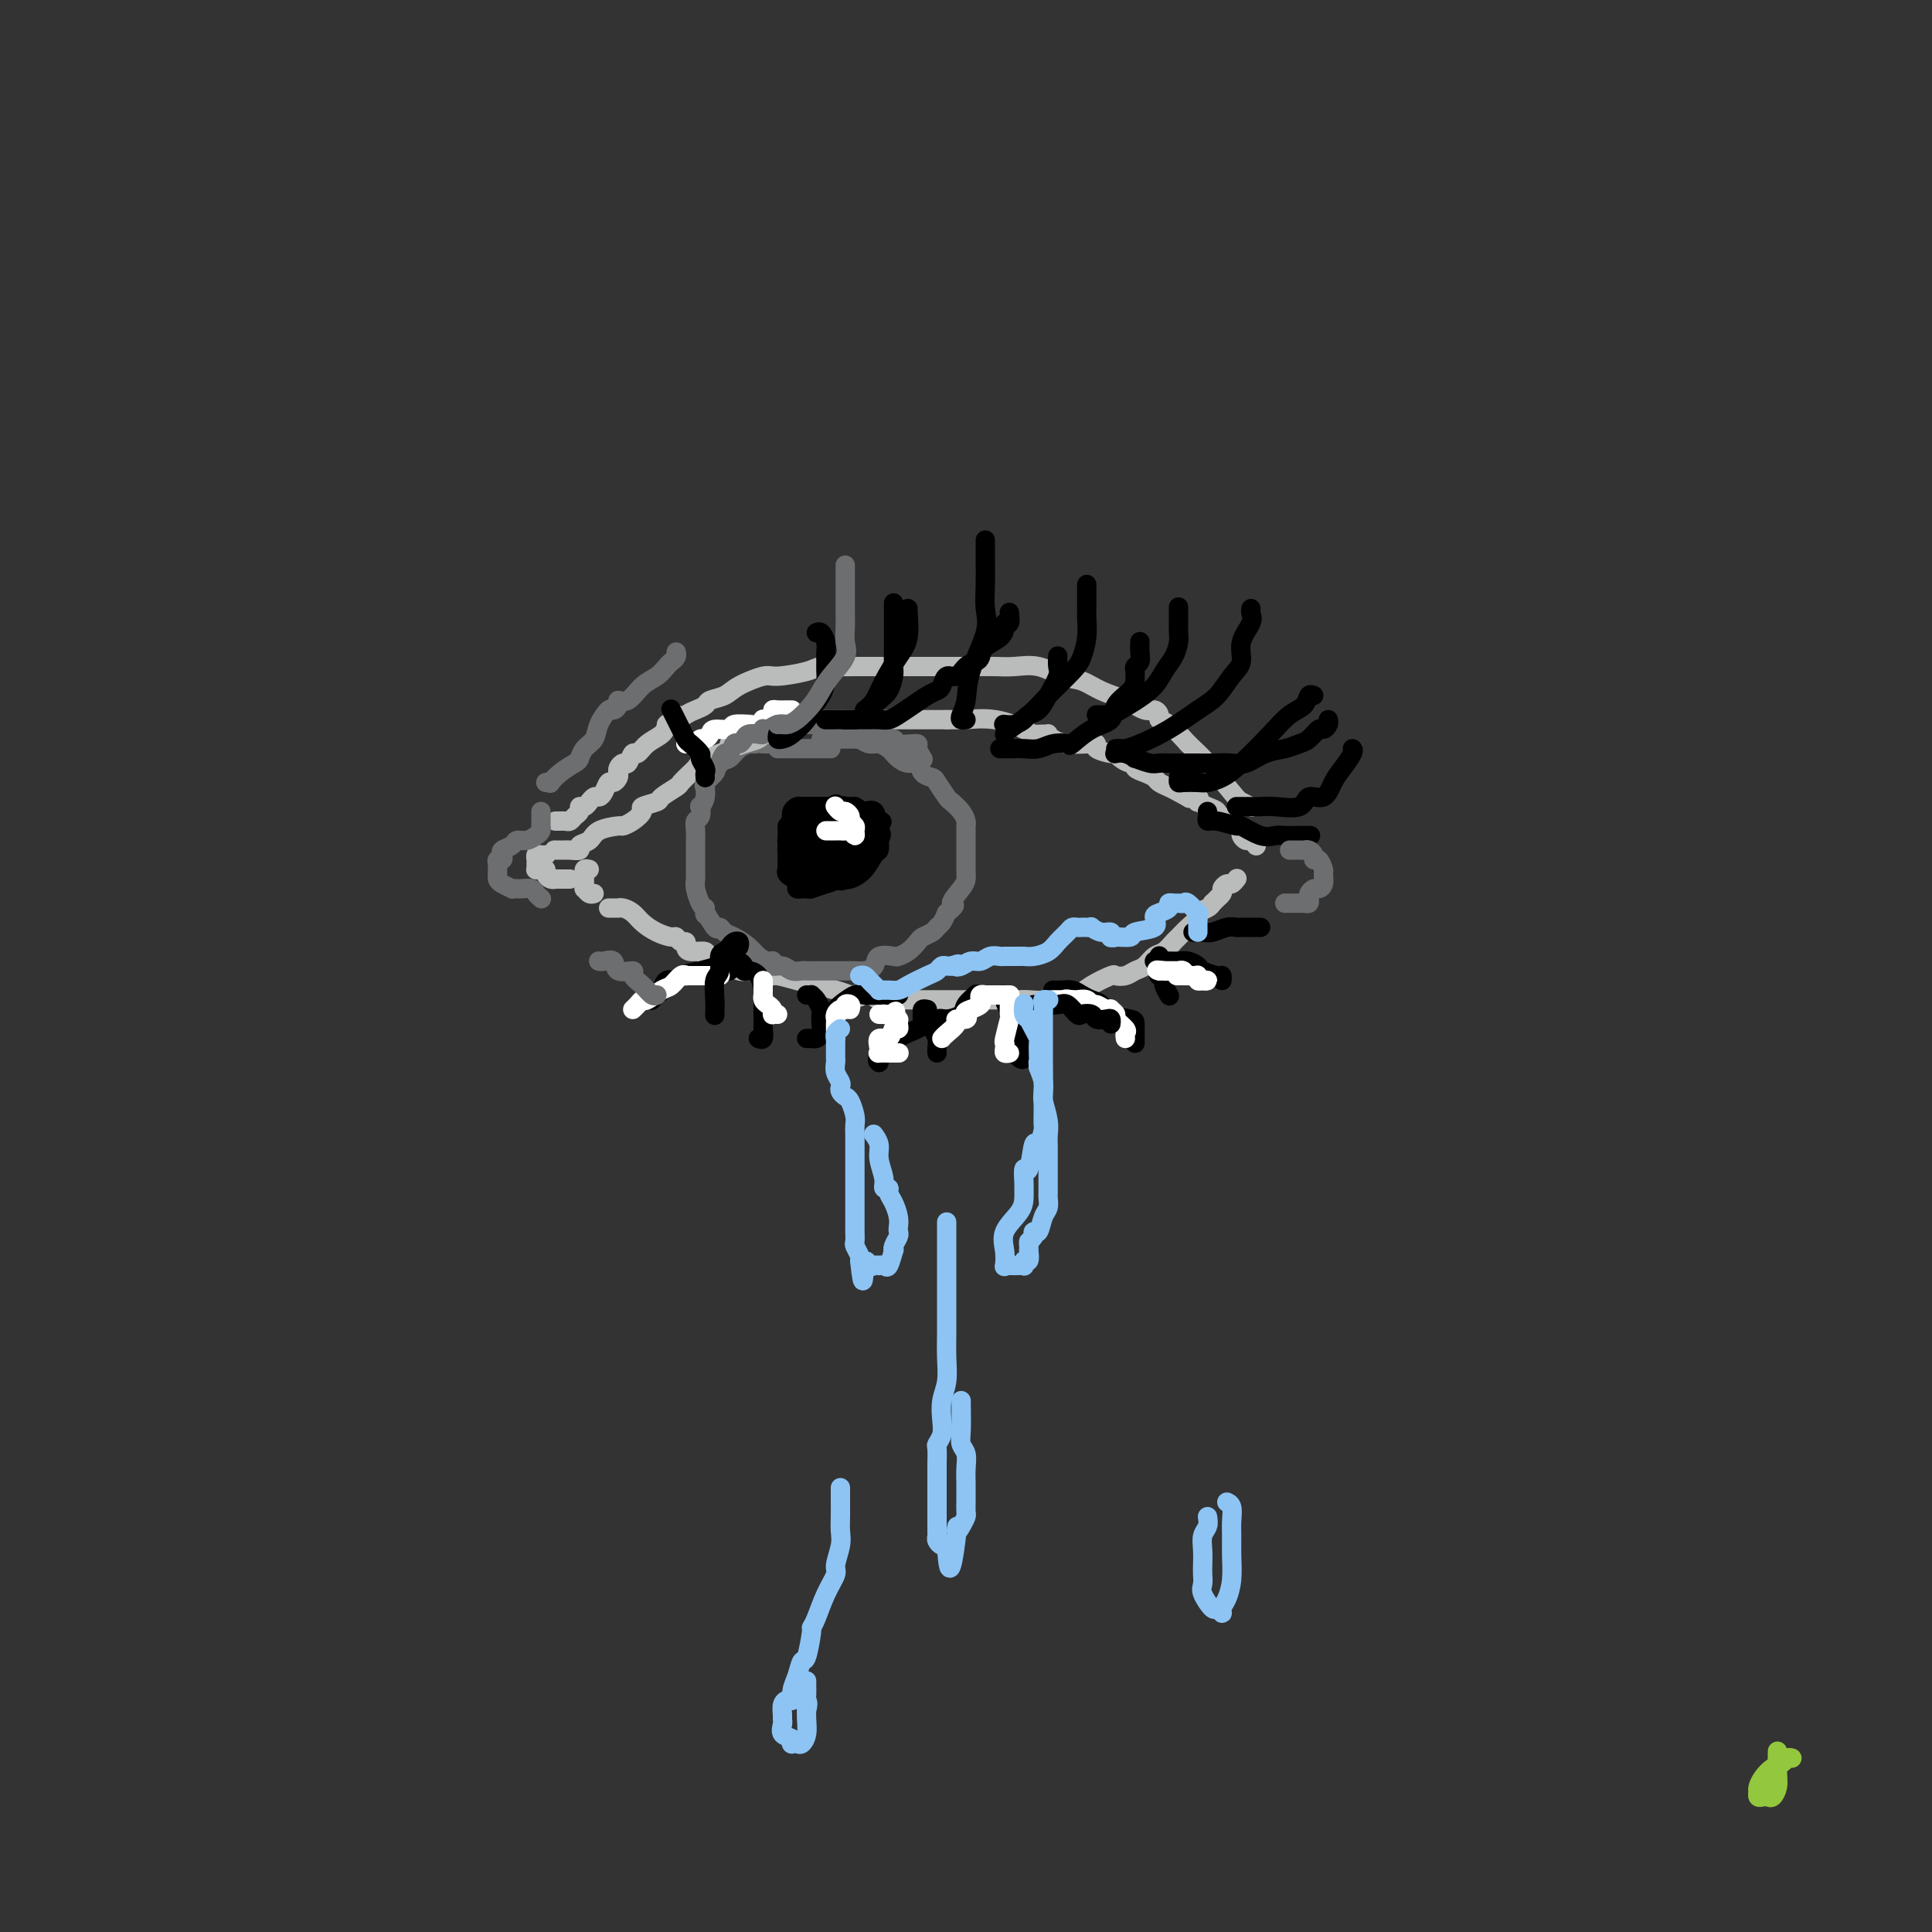 <svg viewBox='0 0 400 400' version='1.1' xmlns='http://www.w3.org/2000/svg' xmlns:xlink='http://www.w3.org/1999/xlink'><rect x="0" y="0" width="400" height="400" fill="#333333" stroke="none"/><g fill='none' stroke='#BABBBB' stroke-width='4' stroke-linecap='round' stroke-linejoin='round'><path d='M115,170c0.334,0.007 0.668,0.013 1,0c0.332,-0.013 0.663,-0.046 1,0c0.337,0.046 0.682,0.171 1,0c0.318,-0.171 0.611,-0.638 1,-1c0.389,-0.362 0.874,-0.618 1,-1c0.126,-0.382 -0.107,-0.891 0,-1c0.107,-0.109 0.553,0.181 1,0c0.447,-0.181 0.893,-0.835 1,-1c0.107,-0.165 -0.126,0.158 0,0c0.126,-0.158 0.611,-0.798 1,-1c0.389,-0.202 0.682,0.034 1,0c0.318,-0.034 0.660,-0.338 1,-1c0.340,-0.662 0.679,-1.683 1,-2c0.321,-0.317 0.625,0.068 1,0c0.375,-0.068 0.821,-0.591 1,-1c0.179,-0.409 0.089,-0.706 0,-1c-0.089,-0.294 -0.179,-0.585 0,-1c0.179,-0.415 0.627,-0.954 1,-1c0.373,-0.046 0.671,0.402 1,0c0.329,-0.402 0.690,-1.655 1,-2c0.310,-0.345 0.568,0.217 1,0c0.432,-0.217 1.040,-1.212 2,-2c0.960,-0.788 2.274,-1.368 3,-2c0.726,-0.632 0.863,-1.316 1,-2'/><path d='M138,150c3.914,-3.273 2.199,-1.454 2,-1c-0.199,0.454 1.119,-0.455 2,-1c0.881,-0.545 1.325,-0.726 2,-1c0.675,-0.274 1.582,-0.641 2,-1c0.418,-0.359 0.349,-0.708 1,-1c0.651,-0.292 2.023,-0.526 3,-1c0.977,-0.474 1.558,-1.189 3,-2c1.442,-0.811 3.745,-1.720 5,-2c1.255,-0.280 1.464,0.069 3,0c1.536,-0.069 4.401,-0.554 6,-1c1.599,-0.446 1.934,-0.851 3,-1c1.066,-0.149 2.864,-0.040 4,0c1.136,0.040 1.612,0.011 3,0c1.388,-0.011 3.690,-0.003 5,0c1.310,0.003 1.627,0.001 3,0c1.373,-0.001 3.801,0.000 6,0c2.199,-0.000 4.169,-0.002 6,0c1.831,0.002 3.522,0.007 5,0c1.478,-0.007 2.744,-0.028 4,0c1.256,0.028 2.501,0.105 4,0c1.499,-0.105 3.250,-0.390 5,0c1.750,0.390 3.498,1.457 5,2c1.502,0.543 2.759,0.561 4,1c1.241,0.439 2.466,1.297 4,2c1.534,0.703 3.376,1.250 5,2c1.624,0.750 3.028,1.704 4,2c0.972,0.296 1.512,-0.067 2,0c0.488,0.067 0.925,0.564 1,1c0.075,0.436 -0.210,0.810 0,1c0.210,0.190 0.917,0.197 2,1c1.083,0.803 2.541,2.401 4,4'/><path d='M246,154c1.555,1.498 2.441,2.244 4,4c1.559,1.756 3.791,4.523 5,6c1.209,1.477 1.396,1.664 2,2c0.604,0.336 1.624,0.821 2,1c0.376,0.179 0.107,0.051 0,0c-0.107,-0.051 -0.054,-0.026 0,0'/><path d='M113,177c0.083,-0.007 0.166,-0.013 0,0c-0.166,0.013 -0.580,0.046 -1,0c-0.420,-0.046 -0.845,-0.170 -1,0c-0.155,0.170 -0.039,0.634 0,1c0.039,0.366 0.000,0.633 0,1c-0.000,0.367 0.038,0.833 0,1c-0.038,0.167 -0.151,0.034 0,0c0.151,-0.034 0.566,0.029 1,0c0.434,-0.029 0.886,-0.151 1,0c0.114,0.151 -0.110,0.576 0,1c0.110,0.424 0.554,0.846 1,1c0.446,0.154 0.894,0.041 1,0c0.106,-0.041 -0.129,-0.011 0,0c0.129,0.011 0.622,0.003 1,0c0.378,-0.003 0.640,-0.001 1,0c0.360,0.001 0.817,0.000 1,0c0.183,-0.000 0.091,-0.000 0,0'/><path d='M122,180c-0.423,-0.092 -0.845,-0.183 -1,0c-0.155,0.183 -0.041,0.642 0,1c0.041,0.358 0.010,0.617 0,1c-0.010,0.383 0.000,0.891 0,1c-0.000,0.109 -0.010,-0.181 0,0c0.010,0.181 0.041,0.833 0,1c-0.041,0.167 -0.155,-0.151 0,0c0.155,0.151 0.580,0.771 1,1c0.420,0.229 0.834,0.065 1,0c0.166,-0.065 0.083,-0.033 0,0'/><path d='M126,188c0.305,0.001 0.610,0.003 1,0c0.390,-0.003 0.866,-0.009 1,0c0.134,0.009 -0.075,0.033 0,0c0.075,-0.033 0.433,-0.124 1,0c0.567,0.124 1.342,0.463 2,1c0.658,0.537 1.198,1.272 2,2c0.802,0.728 1.865,1.448 3,2c1.135,0.552 2.342,0.935 3,1c0.658,0.065 0.765,-0.189 1,0c0.235,0.189 0.596,0.820 1,1c0.404,0.180 0.850,-0.091 1,0c0.150,0.091 0.004,0.545 0,1c-0.004,0.455 0.134,0.909 1,1c0.866,0.091 2.458,-0.183 3,0c0.542,0.183 0.032,0.823 0,1c-0.032,0.177 0.412,-0.110 1,0c0.588,0.110 1.320,0.617 2,1c0.680,0.383 1.306,0.643 2,1c0.694,0.357 1.454,0.813 2,1c0.546,0.187 0.876,0.106 1,0c0.124,-0.106 0.041,-0.236 1,0c0.959,0.236 2.959,0.837 4,1c1.041,0.163 1.121,-0.111 2,0c0.879,0.111 2.555,0.607 4,1c1.445,0.393 2.658,0.683 4,1c1.342,0.317 2.812,0.662 4,1c1.188,0.338 2.094,0.669 3,1'/><path d='M176,206c3.624,0.790 1.185,0.264 1,0c-0.185,-0.264 1.885,-0.267 3,0c1.115,0.267 1.276,0.804 2,1c0.724,0.196 2.010,0.053 3,0c0.990,-0.053 1.683,-0.014 3,0c1.317,0.014 3.259,0.004 5,0c1.741,-0.004 3.282,-0.001 5,0c1.718,0.001 3.612,0.000 5,0c1.388,-0.000 2.271,-0.000 3,0c0.729,0.000 1.303,0.001 2,0c0.697,-0.001 1.517,-0.004 2,0c0.483,0.004 0.629,0.017 1,0c0.371,-0.017 0.969,-0.063 2,0c1.031,0.063 2.497,0.234 4,0c1.503,-0.234 3.042,-0.872 4,-1c0.958,-0.128 1.334,0.254 2,0c0.666,-0.254 1.620,-1.143 3,-2c1.380,-0.857 3.185,-1.682 4,-2c0.815,-0.318 0.641,-0.131 1,0c0.359,0.131 1.251,0.205 2,0c0.749,-0.205 1.356,-0.689 2,-1c0.644,-0.311 1.324,-0.450 2,-1c0.676,-0.550 1.349,-1.512 2,-2c0.651,-0.488 1.279,-0.502 2,-1c0.721,-0.498 1.536,-1.481 2,-2c0.464,-0.519 0.576,-0.573 1,-1c0.424,-0.427 1.161,-1.228 2,-2c0.839,-0.772 1.782,-1.516 2,-2c0.218,-0.484 -0.287,-0.707 0,-1c0.287,-0.293 1.368,-0.655 2,-1c0.632,-0.345 0.816,-0.672 1,-1'/><path d='M251,187c2.328,-2.189 1.148,-1.160 1,-1c-0.148,0.160 0.734,-0.549 1,-1c0.266,-0.451 -0.086,-0.643 0,-1c0.086,-0.357 0.611,-0.879 1,-1c0.389,-0.121 0.643,0.160 1,0c0.357,-0.160 0.816,-0.760 1,-1c0.184,-0.240 0.092,-0.120 0,0'/></g>
<g fill='none' stroke='#6D6E70' stroke-width='4' stroke-linecap='round' stroke-linejoin='round'><path d='M164,154c-0.336,-0.000 -0.672,-0.000 -1,0c-0.328,0.000 -0.648,0.000 -1,0c-0.352,-0.000 -0.737,-0.000 -1,0c-0.263,0.000 -0.404,0.000 -1,0c-0.596,-0.000 -1.647,-0.001 -2,0c-0.353,0.001 -0.010,0.002 0,0c0.010,-0.002 -0.315,-0.007 -1,0c-0.685,0.007 -1.730,0.027 -2,0c-0.270,-0.027 0.237,-0.101 0,0c-0.237,0.101 -1.216,0.379 -2,1c-0.784,0.621 -1.372,1.587 -2,2c-0.628,0.413 -1.296,0.273 -2,1c-0.704,0.727 -1.443,2.323 -2,3c-0.557,0.677 -0.933,0.437 -1,1c-0.067,0.563 0.174,1.929 0,3c-0.174,1.071 -0.765,1.848 -1,2c-0.235,0.152 -0.116,-0.320 0,0c0.116,0.320 0.227,1.433 0,2c-0.227,0.567 -0.793,0.589 -1,1c-0.207,0.411 -0.055,1.213 0,2c0.055,0.787 0.015,1.560 0,2c-0.015,0.440 -0.004,0.547 0,1c0.004,0.453 0.001,1.252 0,2c-0.001,0.748 -0.001,1.445 0,2c0.001,0.555 0.003,0.968 0,1c-0.003,0.032 -0.012,-0.317 0,0c0.012,0.317 0.044,1.302 0,2c-0.044,0.698 -0.166,1.111 0,2c0.166,0.889 0.619,2.254 1,3c0.381,0.746 0.691,0.873 1,1'/><path d='M146,188c0.201,2.516 -0.295,0.806 0,1c0.295,0.194 1.381,2.292 2,3c0.619,0.708 0.770,0.024 1,0c0.230,-0.024 0.537,0.610 1,1c0.463,0.390 1.081,0.534 2,1c0.919,0.466 2.140,1.253 3,2c0.860,0.747 1.361,1.453 2,2c0.639,0.547 1.417,0.935 2,1c0.583,0.065 0.972,-0.193 1,0c0.028,0.193 -0.304,0.836 0,1c0.304,0.164 1.246,-0.152 2,0c0.754,0.152 1.322,0.773 2,1c0.678,0.227 1.466,0.061 2,0c0.534,-0.061 0.814,-0.016 1,0c0.186,0.016 0.276,0.004 1,0c0.724,-0.004 2.080,-0.001 3,0c0.920,0.001 1.402,-0.002 2,0c0.598,0.002 1.310,0.007 2,0c0.690,-0.007 1.358,-0.026 2,0c0.642,0.026 1.256,0.099 2,0c0.744,-0.099 1.616,-0.368 2,-1c0.384,-0.632 0.278,-1.626 1,-2c0.722,-0.374 2.272,-0.128 3,0c0.728,0.128 0.632,0.136 1,0c0.368,-0.136 1.198,-0.418 2,-1c0.802,-0.582 1.577,-1.465 2,-2c0.423,-0.535 0.495,-0.724 1,-1c0.505,-0.276 1.445,-0.641 2,-1c0.555,-0.359 0.726,-0.712 1,-1c0.274,-0.288 0.650,-0.511 1,-1c0.350,-0.489 0.675,-1.245 1,-2'/><path d='M196,189c2.751,-2.153 1.130,-1.535 1,-2c-0.130,-0.465 1.233,-2.011 2,-3c0.767,-0.989 0.937,-1.419 1,-2c0.063,-0.581 0.017,-1.311 0,-2c-0.017,-0.689 -0.005,-1.337 0,-2c0.005,-0.663 0.002,-1.343 0,-2c-0.002,-0.657 -0.002,-1.292 0,-2c0.002,-0.708 0.008,-1.489 0,-2c-0.008,-0.511 -0.028,-0.751 0,-1c0.028,-0.249 0.106,-0.508 0,-1c-0.106,-0.492 -0.394,-1.217 -1,-2c-0.606,-0.783 -1.528,-1.623 -2,-2c-0.472,-0.377 -0.493,-0.291 -1,-1c-0.507,-0.709 -1.501,-2.214 -2,-3c-0.499,-0.786 -0.505,-0.855 -1,-1c-0.495,-0.145 -1.481,-0.368 -2,-1c-0.519,-0.632 -0.572,-1.675 -1,-2c-0.428,-0.325 -1.231,0.067 -2,0c-0.769,-0.067 -1.504,-0.591 -2,-1c-0.496,-0.409 -0.751,-0.701 -1,-1c-0.249,-0.299 -0.490,-0.606 -1,-1c-0.510,-0.394 -1.289,-0.876 -2,-1c-0.711,-0.124 -1.355,0.112 -2,0c-0.645,-0.112 -1.290,-0.570 -2,-1c-0.710,-0.430 -1.485,-0.832 -2,-1c-0.515,-0.168 -0.772,-0.101 -1,0c-0.228,0.101 -0.429,0.237 -1,0c-0.571,-0.237 -1.514,-0.847 -2,-1c-0.486,-0.153 -0.515,0.151 -1,0c-0.485,-0.151 -1.424,-0.757 -2,-1c-0.576,-0.243 -0.788,-0.121 -1,0'/><path d='M168,150c-2.657,-0.618 -2.299,-0.162 -3,0c-0.701,0.162 -2.461,0.030 -4,0c-1.539,-0.030 -2.856,0.044 -4,0c-1.144,-0.044 -2.116,-0.204 -3,0c-0.884,0.204 -1.681,0.773 -2,1c-0.319,0.227 -0.159,0.114 0,0'/></g>
<g fill='none' stroke='#BABBBB' stroke-width='4' stroke-linecap='round' stroke-linejoin='round'><path d='M115,176c-0.213,-0.002 -0.427,-0.004 0,0c0.427,0.004 1.494,0.013 2,0c0.506,-0.013 0.451,-0.048 1,0c0.549,0.048 1.703,0.181 2,0c0.297,-0.181 -0.261,-0.675 0,-1c0.261,-0.325 1.343,-0.481 2,-1c0.657,-0.519 0.888,-1.400 2,-2c1.112,-0.600 3.104,-0.920 4,-1c0.896,-0.080 0.696,0.080 1,0c0.304,-0.080 1.112,-0.402 2,-1c0.888,-0.598 1.856,-1.474 2,-2c0.144,-0.526 -0.538,-0.703 0,-1c0.538,-0.297 2.294,-0.713 3,-1c0.706,-0.287 0.360,-0.444 1,-1c0.640,-0.556 2.265,-1.512 3,-2c0.735,-0.488 0.578,-0.508 1,-1c0.422,-0.492 1.422,-1.455 2,-2c0.578,-0.545 0.735,-0.671 1,-1c0.265,-0.329 0.639,-0.862 1,-1c0.361,-0.138 0.709,0.117 1,0c0.291,-0.117 0.526,-0.606 1,-1c0.474,-0.394 1.189,-0.693 2,-1c0.811,-0.307 1.718,-0.621 2,-1c0.282,-0.379 -0.062,-0.823 0,-1c0.062,-0.177 0.531,-0.089 1,0'/><path d='M152,154c3.460,-2.487 1.609,-0.704 1,0c-0.609,0.704 0.023,0.331 1,0c0.977,-0.331 2.300,-0.618 3,-1c0.700,-0.382 0.779,-0.859 1,-1c0.221,-0.141 0.585,0.053 1,0c0.415,-0.053 0.881,-0.354 2,-1c1.119,-0.646 2.890,-1.637 4,-2c1.110,-0.363 1.560,-0.097 2,0c0.440,0.097 0.870,0.026 1,0c0.130,-0.026 -0.039,-0.007 0,0c0.039,0.007 0.288,0.002 1,0c0.712,-0.002 1.887,-0.001 3,0c1.113,0.001 2.164,0.000 3,0c0.836,-0.000 1.456,-0.000 2,0c0.544,0.000 1.011,0.000 2,0c0.989,-0.000 2.500,-0.000 3,0c0.500,0.000 -0.012,0.000 0,0c0.012,-0.000 0.549,-0.000 1,0c0.451,0.000 0.817,0.000 1,0c0.183,-0.000 0.182,-0.000 1,0c0.818,0.000 2.457,0.000 4,0c1.543,-0.000 2.992,-0.000 4,0c1.008,0.000 1.574,0.000 2,0c0.426,-0.000 0.713,-0.000 1,0'/><path d='M196,149c4.979,-0.001 1.925,-0.002 1,0c-0.925,0.002 0.277,0.007 1,0c0.723,-0.007 0.966,-0.026 1,0c0.034,0.026 -0.142,0.098 1,0c1.142,-0.098 3.602,-0.366 6,0c2.398,0.366 4.733,1.365 6,2c1.267,0.635 1.466,0.905 2,1c0.534,0.095 1.405,0.015 2,0c0.595,-0.015 0.916,0.034 1,0c0.084,-0.034 -0.070,-0.153 0,0c0.070,0.153 0.363,0.576 1,1c0.637,0.424 1.618,0.848 3,1c1.382,0.152 3.165,0.031 4,0c0.835,-0.031 0.721,0.030 1,0c0.279,-0.030 0.953,-0.149 1,0c0.047,0.149 -0.531,0.566 0,1c0.531,0.434 2.171,0.886 3,1c0.829,0.114 0.848,-0.110 1,0c0.152,0.110 0.439,0.554 1,1c0.561,0.446 1.397,0.893 2,1c0.603,0.107 0.973,-0.126 1,0c0.027,0.126 -0.288,0.611 0,1c0.288,0.389 1.179,0.682 2,1c0.821,0.318 1.570,0.663 2,1c0.430,0.337 0.539,0.668 1,1c0.461,0.332 1.275,0.666 2,1c0.725,0.334 1.363,0.667 2,1'/><path d='M244,164c3.273,1.791 1.954,1.267 2,1c0.046,-0.267 1.456,-0.279 2,0c0.544,0.279 0.222,0.849 0,1c-0.222,0.151 -0.343,-0.118 0,0c0.343,0.118 1.149,0.624 2,1c0.851,0.376 1.747,0.622 2,1c0.253,0.378 -0.136,0.889 0,1c0.136,0.111 0.797,-0.177 1,0c0.203,0.177 -0.051,0.821 0,1c0.051,0.179 0.409,-0.106 1,0c0.591,0.106 1.415,0.602 2,1c0.585,0.398 0.931,0.699 1,1c0.069,0.301 -0.139,0.603 0,1c0.139,0.397 0.625,0.890 1,1c0.375,0.110 0.639,-0.163 1,0c0.361,0.163 0.817,0.761 1,1c0.183,0.239 0.091,0.120 0,0'/></g>
<g fill='none' stroke='#FFFFFF' stroke-width='4' stroke-linecap='round' stroke-linejoin='round'><path d='M142,154c0.334,-0.032 0.667,-0.064 1,0c0.333,0.064 0.664,0.223 1,0c0.336,-0.223 0.675,-0.829 1,-1c0.325,-0.171 0.634,0.094 1,0c0.366,-0.094 0.789,-0.547 1,-1c0.211,-0.453 0.209,-0.906 1,-1c0.791,-0.094 2.376,0.172 3,0c0.624,-0.172 0.287,-0.782 1,-1c0.713,-0.218 2.478,-0.045 3,0c0.522,0.045 -0.197,-0.040 0,0c0.197,0.040 1.311,0.204 2,0c0.689,-0.204 0.955,-0.776 1,-1c0.045,-0.224 -0.129,-0.098 0,0c0.129,0.098 0.563,0.170 1,0c0.437,-0.170 0.877,-0.581 1,-1c0.123,-0.419 -0.072,-0.844 0,-1c0.072,-0.156 0.411,-0.042 1,0c0.589,0.042 1.428,0.011 2,0c0.572,-0.011 0.878,-0.003 1,0c0.122,0.003 0.061,0.002 0,0'/></g>
<g fill='none' stroke='#6D6E70' stroke-width='4' stroke-linecap='round' stroke-linejoin='round'><path d='M161,155c0.335,0.000 0.671,0.000 1,0c0.329,0.000 0.653,0.000 1,0c0.347,0.000 0.719,0.000 1,0c0.281,-0.000 0.470,0.000 1,0c0.530,0.000 1.399,0.000 2,0c0.601,0.000 0.934,0.000 1,0c0.066,0.000 -0.136,0.000 0,0c0.136,0.000 0.611,0.000 1,0c0.389,0.000 0.692,0.000 1,0c0.308,0.000 0.621,0.000 1,0c0.379,0.000 0.822,0.000 1,0c0.178,0.000 0.089,0.000 0,0'/><path d='M171,150c-0.342,-0.000 -0.684,-0.000 -1,0c-0.316,0.000 -0.606,0.000 -1,0c-0.394,-0.000 -0.893,-0.000 -1,0c-0.107,0.000 0.179,0.000 0,0c-0.179,-0.000 -0.822,-0.000 -1,0c-0.178,0.000 0.108,0.000 0,0c-0.108,-0.000 -0.609,-0.001 -1,0c-0.391,0.001 -0.672,0.004 -1,0c-0.328,-0.004 -0.705,-0.015 -1,0c-0.295,0.015 -0.510,0.056 -1,0c-0.490,-0.056 -1.255,-0.207 -2,0c-0.745,0.207 -1.470,0.774 -2,1c-0.530,0.226 -0.867,0.112 -1,0c-0.133,-0.112 -0.063,-0.224 0,0c0.063,0.224 0.119,0.782 0,1c-0.119,0.218 -0.413,0.095 -1,0c-0.587,-0.095 -1.467,-0.161 -2,0c-0.533,0.161 -0.720,0.549 -1,1c-0.280,0.451 -0.653,0.965 -1,1c-0.347,0.035 -0.668,-0.411 -1,0c-0.332,0.411 -0.677,1.677 -1,2c-0.323,0.323 -0.625,-0.298 -1,0c-0.375,0.298 -0.821,1.514 -1,2c-0.179,0.486 -0.089,0.243 0,0'/><path d='M149,158c-1.187,1.122 -1.155,0.928 -1,1c0.155,0.072 0.433,0.411 0,1c-0.433,0.589 -1.578,1.428 -2,2c-0.422,0.572 -0.121,0.878 0,1c0.121,0.122 0.060,0.061 0,0'/><path d='M170,153c0.341,0.000 0.682,0.000 1,0c0.318,-0.000 0.614,-0.000 1,0c0.386,0.000 0.861,0.000 1,0c0.139,-0.000 -0.058,-0.000 0,0c0.058,0.000 0.370,0.000 1,0c0.630,-0.000 1.577,-0.001 2,0c0.423,0.001 0.320,0.004 1,0c0.680,-0.004 2.141,-0.015 3,0c0.859,0.015 1.115,0.057 2,0c0.885,-0.057 2.399,-0.212 3,0c0.601,0.212 0.290,0.791 1,1c0.710,0.209 2.443,0.049 3,0c0.557,-0.049 -0.061,0.012 0,0c0.061,-0.012 0.800,-0.096 1,0c0.200,0.096 -0.138,0.372 0,1c0.138,0.628 0.754,1.608 1,2c0.246,0.392 0.123,0.196 0,0'/></g>
<g fill='none' stroke='#000000' stroke-width='4' stroke-linecap='round' stroke-linejoin='round'><path d='M175,149c0.455,0.000 0.909,0.000 1,0c0.091,-0.000 -0.183,-0.000 0,0c0.183,0.000 0.822,0.000 1,0c0.178,-0.000 -0.104,-0.000 0,0c0.104,0.000 0.594,0.001 1,0c0.406,-0.001 0.727,-0.002 1,0c0.273,0.002 0.499,0.009 1,0c0.501,-0.009 1.279,-0.033 2,0c0.721,0.033 1.387,0.125 2,0c0.613,-0.125 1.173,-0.466 2,-1c0.827,-0.534 1.923,-1.261 3,-2c1.077,-0.739 2.137,-1.488 3,-2c0.863,-0.512 1.529,-0.785 2,-1c0.471,-0.215 0.746,-0.372 1,-1c0.254,-0.628 0.488,-1.725 1,-2c0.512,-0.275 1.301,0.274 2,0c0.699,-0.274 1.308,-1.372 2,-2c0.692,-0.628 1.468,-0.788 2,-1c0.532,-0.212 0.821,-0.478 1,-1c0.179,-0.522 0.248,-1.301 1,-2c0.752,-0.699 2.187,-1.319 3,-2c0.813,-0.681 1.002,-1.422 1,-2c-0.002,-0.578 -0.197,-0.992 0,-1c0.197,-0.008 0.785,0.390 1,0c0.215,-0.390 0.058,-1.566 0,-2c-0.058,-0.434 -0.017,-0.124 0,0c0.017,0.124 0.008,0.062 0,0'/><path d='M171,149c-0.085,0.000 -0.171,0.000 0,0c0.171,-0.000 0.597,-0.001 1,0c0.403,0.001 0.783,0.004 1,0c0.217,-0.004 0.271,-0.016 1,0c0.729,0.016 2.132,0.061 3,0c0.868,-0.061 1.199,-0.228 2,-1c0.801,-0.772 2.071,-2.148 3,-3c0.929,-0.852 1.517,-1.180 2,-2c0.483,-0.820 0.862,-2.131 1,-3c0.138,-0.869 0.037,-1.296 0,-2c-0.037,-0.704 -0.010,-1.685 0,-3c0.010,-1.315 0.003,-2.966 0,-4c-0.003,-1.034 -0.001,-1.452 0,-2c0.001,-0.548 0.000,-1.224 0,-2c-0.000,-0.776 -0.000,-1.650 0,-2c0.000,-0.350 0.000,-0.175 0,0'/><path d='M207,155c0.381,-0.002 0.762,-0.004 1,0c0.238,0.004 0.334,0.014 1,0c0.666,-0.014 1.902,-0.054 3,0c1.098,0.054 2.057,0.201 3,0c0.943,-0.201 1.872,-0.749 3,-1c1.128,-0.251 2.457,-0.206 3,0c0.543,0.206 0.299,0.571 1,0c0.701,-0.571 2.345,-2.079 4,-3c1.655,-0.921 3.319,-1.255 4,-2c0.681,-0.745 0.379,-1.901 1,-3c0.621,-1.099 2.165,-2.140 3,-3c0.835,-0.860 0.959,-1.539 1,-2c0.041,-0.461 -0.003,-0.703 0,-1c0.003,-0.297 0.053,-0.647 0,-1c-0.053,-0.353 -0.210,-0.708 0,-1c0.210,-0.292 0.788,-0.522 1,-1c0.212,-0.478 0.057,-1.206 0,-2c-0.057,-0.794 -0.016,-1.656 0,-2c0.016,-0.344 0.008,-0.172 0,0'/><path d='M208,150c-0.170,-0.023 -0.341,-0.046 0,0c0.341,0.046 1.193,0.162 2,0c0.807,-0.162 1.569,-0.603 2,-1c0.431,-0.397 0.532,-0.749 1,-1c0.468,-0.251 1.302,-0.400 2,-1c0.698,-0.600 1.259,-1.650 2,-3c0.741,-1.350 1.663,-3.001 2,-4c0.337,-0.999 0.091,-1.346 0,-2c-0.091,-0.654 -0.026,-1.615 0,-2c0.026,-0.385 0.013,-0.192 0,0'/><path d='M231,156c-0.160,0.033 -0.320,0.065 0,0c0.320,-0.065 1.121,-0.228 2,0c0.879,0.228 1.836,0.846 2,1c0.164,0.154 -0.463,-0.155 0,0c0.463,0.155 2.018,0.773 3,1c0.982,0.227 1.392,0.061 2,0c0.608,-0.061 1.416,-0.017 2,0c0.584,0.017 0.946,0.006 2,0c1.054,-0.006 2.802,-0.008 4,0c1.198,0.008 1.846,0.028 3,0c1.154,-0.028 2.813,-0.102 4,0c1.187,0.102 1.903,0.379 3,0c1.097,-0.379 2.574,-1.416 4,-2c1.426,-0.584 2.802,-0.716 4,-1c1.198,-0.284 2.220,-0.720 3,-1c0.780,-0.280 1.319,-0.404 2,-1c0.681,-0.596 1.503,-1.662 2,-2c0.497,-0.338 0.669,0.054 1,0c0.331,-0.054 0.820,-0.553 1,-1c0.180,-0.447 0.051,-0.842 0,-1c-0.051,-0.158 -0.026,-0.079 0,0'/><path d='M250,168c0.028,0.300 0.057,0.600 0,1c-0.057,0.400 -0.199,0.899 0,1c0.199,0.101 0.739,-0.197 2,0c1.261,0.197 3.244,0.890 4,1c0.756,0.110 0.284,-0.363 1,0c0.716,0.363 2.620,1.561 4,2c1.380,0.439 2.237,0.118 3,0c0.763,-0.118 1.431,-0.032 2,0c0.569,0.032 1.038,0.008 2,0c0.962,-0.008 2.418,-0.002 3,0c0.582,0.002 0.291,0.001 0,0'/><path d='M161,152c-0.076,0.414 -0.152,0.827 0,1c0.152,0.173 0.530,0.104 1,0c0.470,-0.104 1.030,-0.244 2,-1c0.970,-0.756 2.351,-2.128 3,-3c0.649,-0.872 0.566,-1.245 1,-2c0.434,-0.755 1.384,-1.893 2,-3c0.616,-1.107 0.898,-2.183 1,-3c0.102,-0.817 0.025,-1.375 0,-2c-0.025,-0.625 0.004,-1.316 0,-2c-0.004,-0.684 -0.040,-1.360 0,-2c0.040,-0.640 0.155,-1.244 0,-2c-0.155,-0.756 -0.580,-1.665 -1,-2c-0.420,-0.335 -0.834,-0.096 -1,0c-0.166,0.096 -0.083,0.048 0,0'/><path d='M146,161c-0.034,-0.366 -0.068,-0.732 0,-1c0.068,-0.268 0.240,-0.438 0,-1c-0.240,-0.562 -0.890,-1.516 -1,-2c-0.110,-0.484 0.322,-0.499 0,-1c-0.322,-0.501 -1.396,-1.486 -2,-2c-0.604,-0.514 -0.736,-0.555 -1,-1c-0.264,-0.445 -0.658,-1.295 -1,-2c-0.342,-0.705 -0.630,-1.267 -1,-2c-0.370,-0.733 -0.820,-1.638 -1,-2c-0.180,-0.362 -0.090,-0.181 0,0'/><path d='M153,199c0.439,0.306 0.878,0.613 1,1c0.122,0.387 -0.072,0.856 0,1c0.072,0.144 0.412,-0.035 1,0c0.588,0.035 1.426,0.285 2,1c0.574,0.715 0.886,1.893 1,3c0.114,1.107 0.030,2.141 0,3c-0.030,0.859 -0.007,1.544 0,2c0.007,0.456 -0.002,0.682 0,1c0.002,0.318 0.014,0.726 0,1c-0.014,0.274 -0.055,0.414 0,1c0.055,0.586 0.207,1.619 0,2c-0.207,0.381 -0.773,0.109 -1,0c-0.227,-0.109 -0.113,-0.054 0,0'/><path d='M167,206c0.445,0.015 0.890,0.031 1,0c0.110,-0.031 -0.114,-0.108 0,0c0.114,0.108 0.567,0.399 1,1c0.433,0.601 0.845,1.510 1,2c0.155,0.490 0.053,0.562 0,1c-0.053,0.438 -0.056,1.242 0,2c0.056,0.758 0.173,1.471 0,2c-0.173,0.529 -0.634,0.874 -1,1c-0.366,0.126 -0.637,0.034 -1,0c-0.363,-0.034 -0.818,-0.010 -1,0c-0.182,0.010 -0.091,0.005 0,0'/><path d='M151,201c-0.037,-0.429 -0.073,-0.859 0,-1c0.073,-0.141 0.256,0.005 0,0c-0.256,-0.005 -0.951,-0.161 -2,0c-1.049,0.161 -2.452,0.638 -4,1c-1.548,0.362 -3.241,0.607 -4,1c-0.759,0.393 -0.585,0.932 -1,1c-0.415,0.068 -1.418,-0.335 -2,0c-0.582,0.335 -0.744,1.409 -1,2c-0.256,0.591 -0.607,0.697 -1,1c-0.393,0.303 -0.826,0.801 -1,1c-0.174,0.199 -0.087,0.100 0,0'/><path d='M205,206c0.341,-0.004 0.682,-0.008 1,0c0.318,0.008 0.614,0.030 1,0c0.386,-0.030 0.864,-0.110 1,0c0.136,0.110 -0.069,0.409 0,1c0.069,0.591 0.410,1.472 1,2c0.590,0.528 1.427,0.703 2,1c0.573,0.297 0.882,0.717 1,1c0.118,0.283 0.045,0.429 0,1c-0.045,0.571 -0.064,1.565 0,3c0.064,1.435 0.209,3.309 0,4c-0.209,0.691 -0.774,0.197 -1,0c-0.226,-0.197 -0.113,-0.099 0,0'/><path d='M203,206c0.129,-0.013 0.258,-0.025 0,0c-0.258,0.025 -0.902,0.088 -1,0c-0.098,-0.088 0.351,-0.326 0,0c-0.351,0.326 -1.503,1.218 -2,2c-0.497,0.782 -0.341,1.455 -1,2c-0.659,0.545 -2.135,0.961 -3,1c-0.865,0.039 -1.119,-0.298 -2,0c-0.881,0.298 -2.390,1.232 -4,2c-1.610,0.768 -3.321,1.369 -4,2c-0.679,0.631 -0.326,1.293 -1,2c-0.674,0.707 -2.374,1.460 -3,2c-0.626,0.540 -0.179,0.869 0,1c0.179,0.131 0.089,0.066 0,0'/><path d='M218,205c0.667,0.023 1.334,0.047 2,0c0.666,-0.047 1.331,-0.164 2,0c0.669,0.164 1.342,0.607 2,1c0.658,0.393 1.301,0.734 2,1c0.699,0.266 1.455,0.456 2,1c0.545,0.544 0.878,1.441 2,2c1.122,0.559 3.033,0.780 4,1c0.967,0.220 0.991,0.437 1,1c0.009,0.563 0.002,1.470 0,2c-0.002,0.530 -0.001,0.681 0,1c0.001,0.319 0.000,0.805 0,1c-0.000,0.195 -0.000,0.097 0,0'/><path d='M192,209c-0.429,-0.090 -0.858,-0.180 -1,0c-0.142,0.180 0.004,0.628 0,1c-0.004,0.372 -0.159,0.666 0,1c0.159,0.334 0.631,0.706 1,1c0.369,0.294 0.635,0.510 1,1c0.365,0.490 0.830,1.255 1,2c0.170,0.745 0.046,1.470 0,2c-0.046,0.530 -0.013,0.866 0,1c0.013,0.134 0.007,0.067 0,0'/><path d='M186,206c0.044,-0.001 0.088,-0.002 0,0c-0.088,0.002 -0.307,0.007 -1,0c-0.693,-0.007 -1.860,-0.026 -3,0c-1.140,0.026 -2.253,0.098 -3,0c-0.747,-0.098 -1.128,-0.366 -2,0c-0.872,0.366 -2.234,1.366 -3,2c-0.766,0.634 -0.937,0.901 -1,1c-0.063,0.099 -0.018,0.028 0,0c0.018,-0.028 0.009,-0.014 0,0'/><path d='M239,199c0.470,-0.000 0.941,-0.001 1,0c0.059,0.001 -0.292,0.003 0,0c0.292,-0.003 1.228,-0.012 2,0c0.772,0.012 1.380,0.046 2,0c0.620,-0.046 1.252,-0.171 2,0c0.748,0.171 1.612,0.638 2,1c0.388,0.362 0.300,0.619 1,1c0.700,0.381 2.188,0.886 3,1c0.812,0.114 0.949,-0.162 1,0c0.051,0.162 0.014,0.760 0,1c-0.014,0.240 -0.007,0.120 0,0'/><path d='M240,198c0.000,-0.089 0.000,-0.177 0,0c-0.000,0.177 -0.001,0.621 0,1c0.001,0.379 0.004,0.693 0,1c-0.004,0.307 -0.016,0.606 0,1c0.016,0.394 0.061,0.884 0,1c-0.061,0.116 -0.226,-0.141 0,0c0.226,0.141 0.845,0.679 1,1c0.155,0.321 -0.154,0.426 0,1c0.154,0.574 0.772,1.616 1,2c0.228,0.384 0.065,0.110 0,0c-0.065,-0.110 -0.033,-0.055 0,0'/></g>
<g fill='none' stroke='#93C83E' stroke-width='4' stroke-linecap='round' stroke-linejoin='round'><path d='M371,364c-0.356,-0.095 -0.712,-0.191 -1,0c-0.288,0.191 -0.508,0.668 -1,1c-0.492,0.332 -1.256,0.519 -2,1c-0.744,0.481 -1.468,1.257 -2,2c-0.532,0.743 -0.872,1.453 -1,2c-0.128,0.547 -0.045,0.931 0,1c0.045,0.069 0.053,-0.176 0,0c-0.053,0.176 -0.168,0.774 0,1c0.168,0.226 0.619,0.081 1,0c0.381,-0.081 0.690,-0.100 1,0c0.310,0.100 0.619,0.317 1,0c0.381,-0.317 0.834,-1.167 1,-2c0.166,-0.833 0.045,-1.647 0,-3c-0.045,-1.353 -0.013,-3.244 0,-4c0.013,-0.756 0.006,-0.378 0,0'/></g>
<g fill='none' stroke='#FFFFFF' stroke-width='4' stroke-linecap='round' stroke-linejoin='round'><path d='M244,202c-0.308,0.002 -0.616,0.004 0,0c0.616,-0.004 2.155,-0.015 3,0c0.845,0.015 0.994,0.056 1,0c0.006,-0.056 -0.132,-0.210 0,0c0.132,0.210 0.535,0.784 1,1c0.465,0.216 0.994,0.073 1,0c0.006,-0.073 -0.509,-0.076 -1,0c-0.491,0.076 -0.958,0.231 -1,0c-0.042,-0.231 0.342,-0.846 0,-1c-0.342,-0.154 -1.411,0.155 -2,0c-0.589,-0.155 -0.697,-0.774 -1,-1c-0.303,-0.226 -0.802,-0.061 -1,0c-0.198,0.061 -0.094,0.016 0,0c0.094,-0.016 0.180,-0.004 0,0c-0.180,0.004 -0.626,0.001 -1,0c-0.374,-0.001 -0.678,-0.000 -1,0c-0.322,0.000 -0.664,0.000 -1,0c-0.336,-0.000 -0.668,-0.000 -1,0'/><path d='M240,201c-1.333,-0.311 0.333,-0.089 1,0c0.667,0.089 0.333,0.044 0,0'/><path d='M233,215c-0.063,-0.364 -0.126,-0.728 0,-1c0.126,-0.272 0.441,-0.451 0,-1c-0.441,-0.549 -1.637,-1.466 -2,-2c-0.363,-0.534 0.106,-0.683 0,-1c-0.106,-0.317 -0.788,-0.802 -1,-1c-0.212,-0.198 0.046,-0.109 0,0c-0.046,0.109 -0.397,0.240 -1,0c-0.603,-0.240 -1.457,-0.849 -2,-1c-0.543,-0.151 -0.775,0.156 -1,0c-0.225,-0.156 -0.441,-0.774 -1,-1c-0.559,-0.226 -1.459,-0.061 -2,0c-0.541,0.061 -0.724,0.016 -1,0c-0.276,-0.016 -0.645,-0.004 -1,0c-0.355,0.004 -0.695,0.001 -1,0c-0.305,-0.001 -0.576,-0.000 -1,0c-0.424,0.000 -1.000,0.000 -1,0c0.000,-0.000 0.577,-0.000 1,0c0.423,0.000 0.692,0.000 1,0c0.308,-0.000 0.654,-0.000 1,0'/><path d='M221,207c-1.022,-0.311 0.422,-0.089 1,0c0.578,0.089 0.289,0.044 0,0'/><path d='M209,218c-0.420,0.082 -0.841,0.165 -1,0c-0.159,-0.165 -0.057,-0.577 0,-1c0.057,-0.423 0.068,-0.856 0,-1c-0.068,-0.144 -0.215,-0.000 0,-1c0.215,-1.000 0.790,-3.144 1,-4c0.210,-0.856 0.053,-0.426 0,-1c-0.053,-0.574 -0.002,-2.154 0,-3c0.002,-0.846 -0.044,-0.959 0,-1c0.044,-0.041 0.180,-0.011 0,0c-0.180,0.011 -0.675,0.003 -1,0c-0.325,-0.003 -0.478,-0.001 -1,0c-0.522,0.001 -1.411,-0.001 -2,0c-0.589,0.001 -0.876,0.003 -1,0c-0.124,-0.003 -0.084,-0.012 0,0c0.084,0.012 0.213,0.045 0,0c-0.213,-0.045 -0.768,-0.167 -1,0c-0.232,0.167 -0.139,0.622 0,1c0.139,0.378 0.326,0.679 0,1c-0.326,0.321 -1.163,0.660 -2,1'/><path d='M201,209c-1.499,0.473 -1.245,0.655 -1,1c0.245,0.345 0.482,0.853 0,1c-0.482,0.147 -1.685,-0.065 -2,0c-0.315,0.065 0.256,0.409 0,1c-0.256,0.591 -1.338,1.428 -2,2c-0.662,0.572 -0.903,0.878 -1,1c-0.097,0.122 -0.048,0.061 0,0'/><path d='M186,218c0.117,-0.000 0.234,-0.000 0,0c-0.234,0.000 -0.819,0.000 -1,0c-0.181,-0.000 0.043,-0.002 0,0c-0.043,0.002 -0.353,0.006 -1,0c-0.647,-0.006 -1.631,-0.024 -2,0c-0.369,0.024 -0.124,0.090 0,0c0.124,-0.090 0.128,-0.335 0,-1c-0.128,-0.665 -0.388,-1.750 0,-2c0.388,-0.250 1.425,0.336 2,0c0.575,-0.336 0.690,-1.593 1,-2c0.310,-0.407 0.816,0.035 1,0c0.184,-0.035 0.047,-0.548 0,-1c-0.047,-0.452 -0.002,-0.843 0,-1c0.002,-0.157 -0.038,-0.081 0,0c0.038,0.081 0.154,0.166 0,0c-0.154,-0.166 -0.577,-0.583 -1,-1'/><path d='M185,210c0.590,-1.238 0.564,-0.332 0,0c-0.564,0.332 -1.667,0.089 -2,0c-0.333,-0.089 0.103,-0.024 0,0c-0.103,0.024 -0.744,0.007 -1,0c-0.256,-0.007 -0.128,-0.003 0,0'/><path d='M176,209c0.119,-0.391 0.238,-0.781 0,-1c-0.238,-0.219 -0.834,-0.266 -1,0c-0.166,0.266 0.099,0.844 0,1c-0.099,0.156 -0.562,-0.109 -1,0c-0.438,0.109 -0.849,0.593 -1,1c-0.151,0.407 -0.040,0.736 0,1c0.040,0.264 0.011,0.463 0,1c-0.011,0.537 -0.003,1.414 0,2c0.003,0.586 0.001,0.882 0,1c-0.001,0.118 -0.000,0.059 0,0'/><path d='M161,210c-0.417,-0.024 -0.833,-0.048 -1,0c-0.167,0.048 -0.083,0.166 0,0c0.083,-0.166 0.166,-0.618 0,-1c-0.166,-0.382 -0.580,-0.694 -1,-1c-0.420,-0.306 -0.844,-0.607 -1,-1c-0.156,-0.393 -0.042,-0.880 0,-1c0.042,-0.120 0.011,0.125 0,0c-0.011,-0.125 -0.003,-0.621 0,-1c0.003,-0.379 0.001,-0.640 0,-1c-0.001,-0.360 -0.000,-0.817 0,-1c0.000,-0.183 0.000,-0.091 0,0'/><path d='M149,202c0.091,-0.000 0.183,-0.000 0,0c-0.183,0.000 -0.640,0.000 -1,0c-0.360,-0.000 -0.621,-0.000 -1,0c-0.379,0.000 -0.875,0.000 -1,0c-0.125,-0.000 0.120,-0.000 0,0c-0.120,0.000 -0.606,0.001 -1,0c-0.394,-0.001 -0.696,-0.002 -1,0c-0.304,0.002 -0.610,0.008 -1,0c-0.390,-0.008 -0.866,-0.029 -1,0c-0.134,0.029 0.073,0.106 0,0c-0.073,-0.106 -0.425,-0.397 -1,0c-0.575,0.397 -1.372,1.482 -2,2c-0.628,0.518 -1.086,0.468 -2,1c-0.914,0.532 -2.284,1.645 -3,2c-0.716,0.355 -0.780,-0.049 -1,0c-0.220,0.049 -0.598,0.552 -1,1c-0.402,0.448 -0.829,0.842 -1,1c-0.171,0.158 -0.085,0.079 0,0'/></g>
<g fill='none' stroke='#000000' stroke-width='4' stroke-linecap='round' stroke-linejoin='round'><path d='M153,196c0.089,-0.400 0.177,-0.800 0,-1c-0.177,-0.200 -0.621,-0.201 -1,0c-0.379,0.201 -0.694,0.604 -1,1c-0.306,0.396 -0.604,0.784 -1,1c-0.396,0.216 -0.891,0.262 -1,1c-0.109,0.738 0.167,2.170 0,3c-0.167,0.830 -0.777,1.057 -1,2c-0.223,0.943 -0.060,2.600 0,4c0.060,1.400 0.017,2.543 0,3c-0.017,0.457 -0.009,0.229 0,0'/><path d='M214,208c0.388,0.004 0.776,0.009 1,0c0.224,-0.009 0.282,-0.030 1,0c0.718,0.030 2.094,0.112 3,0c0.906,-0.112 1.341,-0.419 2,0c0.659,0.419 1.542,1.562 2,2c0.458,0.438 0.491,0.169 1,0c0.509,-0.169 1.495,-0.238 2,0c0.505,0.238 0.527,0.782 1,1c0.473,0.218 1.395,0.110 2,0c0.605,-0.110 0.894,-0.222 1,0c0.106,0.222 0.030,0.778 0,1c-0.030,0.222 -0.015,0.111 0,0'/><path d='M247,193c0.442,-0.002 0.884,-0.004 1,0c0.116,0.004 -0.096,0.015 0,0c0.096,-0.015 0.498,-0.057 1,0c0.502,0.057 1.103,0.211 2,0c0.897,-0.211 2.089,-0.789 3,-1c0.911,-0.211 1.540,-0.057 2,0c0.460,0.057 0.750,0.015 1,0c0.250,-0.015 0.459,-0.004 1,0c0.541,0.004 1.415,0.001 2,0c0.585,-0.001 0.881,-0.000 1,0c0.119,0.000 0.059,0.000 0,0'/><path d='M256,167c0.471,-0.000 0.942,-0.001 1,0c0.058,0.001 -0.296,0.002 0,0c0.296,-0.002 1.243,-0.009 2,0c0.757,0.009 1.323,0.033 2,0c0.677,-0.033 1.466,-0.123 3,0c1.534,0.123 3.814,0.459 5,0c1.186,-0.459 1.278,-1.713 2,-2c0.722,-0.287 2.074,0.392 3,0c0.926,-0.392 1.425,-1.857 2,-3c0.575,-1.143 1.226,-1.966 2,-3c0.774,-1.034 1.670,-2.278 2,-3c0.330,-0.722 0.094,-0.920 0,-1c-0.094,-0.080 -0.047,-0.040 0,0'/><path d='M231,155c0.363,-0.013 0.726,-0.027 1,0c0.274,0.027 0.461,0.094 1,0c0.539,-0.094 1.432,-0.350 3,-1c1.568,-0.650 3.812,-1.695 6,-3c2.188,-1.305 4.322,-2.869 6,-4c1.678,-1.131 2.902,-1.829 4,-3c1.098,-1.171 2.070,-2.814 3,-4c0.930,-1.186 1.818,-1.915 2,-3c0.182,-1.085 -0.344,-2.525 0,-4c0.344,-1.475 1.556,-2.983 2,-4c0.444,-1.017 0.120,-1.543 0,-2c-0.120,-0.457 -0.034,-0.845 0,-1c0.034,-0.155 0.017,-0.078 0,0'/><path d='M244,161c-0.033,0.421 -0.067,0.843 0,1c0.067,0.157 0.234,0.050 1,0c0.766,-0.050 2.130,-0.043 3,0c0.870,0.043 1.247,0.121 2,0c0.753,-0.121 1.883,-0.441 3,-1c1.117,-0.559 2.221,-1.359 4,-3c1.779,-1.641 4.232,-4.124 6,-6c1.768,-1.876 2.852,-3.143 4,-4c1.148,-0.857 2.359,-1.302 3,-2c0.641,-0.698 0.711,-1.650 1,-2c0.289,-0.350 0.797,-0.100 1,0c0.203,0.100 0.102,0.050 0,0'/><path d='M208,152c-0.015,0.045 -0.029,0.090 0,0c0.029,-0.090 0.102,-0.316 1,-1c0.898,-0.684 2.623,-1.827 4,-3c1.377,-1.173 2.408,-2.376 4,-4c1.592,-1.624 3.747,-3.669 5,-5c1.253,-1.331 1.604,-1.946 2,-3c0.396,-1.054 0.838,-2.545 1,-4c0.162,-1.455 0.043,-2.873 0,-4c-0.043,-1.127 -0.012,-1.962 0,-3c0.012,-1.038 0.003,-2.280 0,-3c-0.003,-0.720 -0.001,-0.920 0,-1c0.001,-0.080 0.000,-0.040 0,0'/><path d='M200,149c-0.394,0.056 -0.788,0.112 -1,0c-0.212,-0.112 -0.243,-0.391 0,-1c0.243,-0.609 0.759,-1.547 1,-3c0.241,-1.453 0.208,-3.422 1,-6c0.792,-2.578 2.408,-5.764 3,-8c0.592,-2.236 0.159,-3.521 0,-5c-0.159,-1.479 -0.042,-3.153 0,-5c0.042,-1.847 0.011,-3.866 0,-5c-0.011,-1.134 -0.003,-1.382 0,-2c0.003,-0.618 0.001,-1.605 0,-2c-0.001,-0.395 -0.000,-0.197 0,0'/><path d='M179,147c0.694,-0.522 1.387,-1.044 2,-2c0.613,-0.956 1.145,-2.347 2,-4c0.855,-1.653 2.033,-3.567 3,-5c0.967,-1.433 1.723,-2.384 2,-4c0.277,-1.616 0.075,-3.897 0,-5c-0.075,-1.103 -0.021,-1.030 0,-1c0.021,0.030 0.011,0.015 0,0'/><path d='M227,148c0.214,-0.005 0.427,-0.010 1,0c0.573,0.010 1.505,0.036 2,0c0.495,-0.036 0.553,-0.135 2,-1c1.447,-0.865 4.283,-2.497 6,-4c1.717,-1.503 2.317,-2.876 3,-4c0.683,-1.124 1.451,-1.997 2,-3c0.549,-1.003 0.879,-2.136 1,-3c0.121,-0.864 0.032,-1.458 0,-2c-0.032,-0.542 -0.009,-1.030 0,-2c0.009,-0.970 0.002,-2.420 0,-3c-0.002,-0.580 -0.001,-0.290 0,0'/><path d='M165,175c-0.422,0.033 -0.845,0.066 -1,0c-0.155,-0.066 -0.043,-0.233 0,0c0.043,0.233 0.015,0.864 0,1c-0.015,0.136 -0.019,-0.223 0,0c0.019,0.223 0.062,1.026 0,2c-0.062,0.974 -0.227,2.117 0,3c0.227,0.883 0.848,1.505 1,2c0.152,0.495 -0.165,0.865 0,1c0.165,0.135 0.812,0.037 1,0c0.188,-0.037 -0.084,-0.013 0,0c0.084,0.013 0.524,0.015 1,0c0.476,-0.015 0.988,-0.049 1,0c0.012,0.049 -0.476,0.179 0,0c0.476,-0.179 1.917,-0.666 3,-1c1.083,-0.334 1.807,-0.513 2,-1c0.193,-0.487 -0.144,-1.281 0,-2c0.144,-0.719 0.771,-1.362 1,-2c0.229,-0.638 0.061,-1.270 0,-2c-0.061,-0.730 -0.017,-1.557 0,-2c0.017,-0.443 0.005,-0.501 0,-1c-0.005,-0.499 -0.004,-1.440 0,-2c0.004,-0.560 0.011,-0.738 0,-1c-0.011,-0.262 -0.042,-0.609 0,-1c0.042,-0.391 0.155,-0.826 0,-1c-0.155,-0.174 -0.577,-0.087 -1,0'/><path d='M173,168c0.285,-2.547 -0.004,-1.415 0,-1c0.004,0.415 0.299,0.111 0,0c-0.299,-0.111 -1.194,-0.030 -2,0c-0.806,0.030 -1.525,0.007 -2,0c-0.475,-0.007 -0.705,0.001 -1,0c-0.295,-0.001 -0.653,-0.013 -1,0c-0.347,0.013 -0.681,0.049 -1,0c-0.319,-0.049 -0.621,-0.183 -1,0c-0.379,0.183 -0.834,0.684 -1,1c-0.166,0.316 -0.045,0.448 0,1c0.045,0.552 0.012,1.525 0,2c-0.012,0.475 -0.004,0.452 0,1c0.004,0.548 0.002,1.666 0,2c-0.002,0.334 -0.006,-0.118 0,0c0.006,0.118 0.021,0.805 0,1c-0.021,0.195 -0.078,-0.102 0,0c0.078,0.102 0.292,0.602 1,1c0.708,0.398 1.909,0.695 3,1c1.091,0.305 2.072,0.618 3,1c0.928,0.382 1.803,0.834 2,1c0.197,0.166 -0.285,0.046 0,0c0.285,-0.046 1.336,-0.018 2,0c0.664,0.018 0.941,0.026 1,0c0.059,-0.026 -0.100,-0.085 0,0c0.100,0.085 0.458,0.316 1,0c0.542,-0.316 1.269,-1.177 2,-2c0.731,-0.823 1.466,-1.606 2,-2c0.534,-0.394 0.867,-0.398 1,-1c0.133,-0.602 0.067,-1.801 0,-3'/><path d='M182,171c1.120,-1.343 0.418,-0.700 0,-1c-0.418,-0.300 -0.554,-1.544 -1,-2c-0.446,-0.456 -1.203,-0.123 -2,0c-0.797,0.123 -1.636,0.036 -2,0c-0.364,-0.036 -0.254,-0.020 -1,0c-0.746,0.020 -2.346,0.043 -3,0c-0.654,-0.043 -0.360,-0.151 -1,0c-0.640,0.151 -2.214,0.561 -3,1c-0.786,0.439 -0.785,0.905 -1,1c-0.215,0.095 -0.646,-0.183 -1,0c-0.354,0.183 -0.631,0.826 -1,1c-0.369,0.174 -0.832,-0.122 -1,0c-0.168,0.122 -0.042,0.661 0,1c0.042,0.339 -0.000,0.476 0,1c0.000,0.524 0.042,1.433 0,2c-0.042,0.567 -0.170,0.792 0,1c0.170,0.208 0.636,0.399 1,1c0.364,0.601 0.625,1.611 1,2c0.375,0.389 0.865,0.157 1,0c0.135,-0.157 -0.083,-0.238 0,0c0.083,0.238 0.469,0.796 1,1c0.531,0.204 1.206,0.056 2,0c0.794,-0.056 1.705,-0.018 2,0c0.295,0.018 -0.027,0.017 0,0c0.027,-0.017 0.402,-0.049 1,0c0.598,0.049 1.418,0.178 2,0c0.582,-0.178 0.926,-0.663 1,-1c0.074,-0.337 -0.122,-0.525 0,-1c0.122,-0.475 0.561,-1.238 1,-2'/><path d='M178,176c1.082,-1.102 0.287,-1.858 0,-2c-0.287,-0.142 -0.067,0.331 0,0c0.067,-0.331 -0.019,-1.466 0,-2c0.019,-0.534 0.142,-0.469 0,-1c-0.142,-0.531 -0.548,-1.659 -1,-2c-0.452,-0.341 -0.949,0.104 -1,0c-0.051,-0.104 0.343,-0.757 0,-1c-0.343,-0.243 -1.422,-0.076 -2,0c-0.578,0.076 -0.656,0.062 -1,0c-0.344,-0.062 -0.954,-0.171 -2,0c-1.046,0.171 -2.529,0.624 -3,1c-0.471,0.376 0.070,0.677 0,1c-0.070,0.323 -0.751,0.668 -1,1c-0.249,0.332 -0.068,0.653 0,1c0.068,0.347 0.021,0.722 0,1c-0.021,0.278 -0.017,0.460 0,1c0.017,0.540 0.046,1.437 0,2c-0.046,0.563 -0.168,0.791 0,1c0.168,0.209 0.627,0.398 1,1c0.373,0.602 0.660,1.615 1,2c0.340,0.385 0.735,0.141 1,0c0.265,-0.141 0.402,-0.180 1,0c0.598,0.180 1.658,0.580 2,1c0.342,0.420 -0.035,0.862 0,1c0.035,0.138 0.482,-0.028 1,0c0.518,0.028 1.106,0.251 2,0c0.894,-0.251 2.095,-0.974 3,-2c0.905,-1.026 1.513,-2.353 2,-3c0.487,-0.647 0.853,-0.613 1,-1c0.147,-0.387 0.073,-1.193 0,-2'/><path d='M182,174c0.920,-1.626 0.221,-1.691 0,-2c-0.221,-0.309 0.035,-0.861 0,-1c-0.035,-0.139 -0.362,0.134 -1,0c-0.638,-0.134 -1.586,-0.677 -2,-1c-0.414,-0.323 -0.294,-0.426 -1,-1c-0.706,-0.574 -2.238,-1.618 -3,-2c-0.762,-0.382 -0.754,-0.103 -1,0c-0.246,0.103 -0.746,0.028 -1,0c-0.254,-0.028 -0.260,-0.010 -1,0c-0.740,0.010 -2.212,0.012 -3,0c-0.788,-0.012 -0.891,-0.039 -1,0c-0.109,0.039 -0.225,0.143 -1,1c-0.775,0.857 -2.208,2.467 -3,3c-0.792,0.533 -0.944,-0.011 -1,0c-0.056,0.011 -0.015,0.579 0,1c0.015,0.421 0.004,0.697 0,1c-0.004,0.303 -0.003,0.634 0,1c0.003,0.366 0.007,0.767 0,2c-0.007,1.233 -0.023,3.297 0,4c0.023,0.703 0.087,0.045 0,0c-0.087,-0.045 -0.326,0.524 0,1c0.326,0.476 1.217,0.860 2,1c0.783,0.140 1.456,0.038 2,0c0.544,-0.038 0.957,-0.011 1,0c0.043,0.011 -0.284,0.007 0,0c0.284,-0.007 1.180,-0.015 2,0c0.820,0.015 1.565,0.054 2,0c0.435,-0.054 0.560,-0.200 1,0c0.440,0.200 1.195,0.746 2,0c0.805,-0.746 1.658,-2.785 2,-4c0.342,-1.215 0.171,-1.608 0,-2'/><path d='M177,176c0.541,-1.531 0.892,-2.358 1,-3c0.108,-0.642 -0.028,-1.100 0,-2c0.028,-0.900 0.221,-2.241 0,-3c-0.221,-0.759 -0.855,-0.935 -1,-1c-0.145,-0.065 0.199,-0.017 0,0c-0.199,0.017 -0.940,0.005 -1,0c-0.060,-0.005 0.560,-0.001 0,0c-0.560,0.001 -2.299,0.000 -3,0c-0.701,-0.000 -0.363,0.001 -1,0c-0.637,-0.001 -2.248,-0.003 -3,0c-0.752,0.003 -0.646,0.010 -1,0c-0.354,-0.010 -1.166,-0.038 -2,0c-0.834,0.038 -1.688,0.142 -2,1c-0.312,0.858 -0.083,2.472 0,3c0.083,0.528 0.020,-0.029 0,0c-0.020,0.029 0.001,0.642 0,1c-0.001,0.358 -0.026,0.459 0,1c0.026,0.541 0.101,1.522 0,2c-0.101,0.478 -0.378,0.454 0,1c0.378,0.546 1.412,1.664 2,2c0.588,0.336 0.731,-0.108 1,0c0.269,0.108 0.664,0.770 1,1c0.336,0.230 0.613,0.030 1,0c0.387,-0.030 0.886,0.111 1,0c0.114,-0.111 -0.155,-0.473 0,-1c0.155,-0.527 0.734,-1.219 1,-2c0.266,-0.781 0.219,-1.652 0,-2c-0.219,-0.348 -0.609,-0.174 -1,0'/><path d='M170,174c-0.029,-0.773 -0.603,-0.207 -1,0c-0.397,0.207 -0.617,0.055 -1,0c-0.383,-0.055 -0.930,-0.015 -1,0c-0.070,0.015 0.335,0.003 0,0c-0.335,-0.003 -1.410,0.002 -2,0c-0.590,-0.002 -0.694,-0.011 -1,0c-0.306,0.011 -0.815,0.041 -1,0c-0.185,-0.041 -0.047,-0.152 0,0c0.047,0.152 0.002,0.566 0,1c-0.002,0.434 0.038,0.887 0,1c-0.038,0.113 -0.155,-0.114 0,0c0.155,0.114 0.580,0.569 1,1c0.420,0.431 0.834,0.837 1,1c0.166,0.163 0.083,0.081 0,0'/></g>
<g fill='none' stroke='#FFFFFF' stroke-width='4' stroke-linecap='round' stroke-linejoin='round'><path d='M171,172c0.303,0.000 0.606,0.000 1,0c0.394,-0.000 0.879,-0.001 1,0c0.121,0.001 -0.121,0.005 0,0c0.121,-0.005 0.607,-0.018 1,0c0.393,0.018 0.695,0.069 1,0c0.305,-0.069 0.614,-0.256 1,0c0.386,0.256 0.850,0.956 1,1c0.150,0.044 -0.016,-0.567 0,-1c0.016,-0.433 0.212,-0.690 0,-1c-0.212,-0.310 -0.831,-0.675 -1,-1c-0.169,-0.325 0.112,-0.609 0,-1c-0.112,-0.391 -0.619,-0.889 -1,-1c-0.381,-0.111 -0.638,0.166 -1,0c-0.362,-0.166 -0.828,-0.776 -1,-1c-0.172,-0.224 -0.049,-0.064 0,0c0.049,0.064 0.025,0.032 0,0'/></g>
<g fill='none' stroke='#8DC4F4' stroke-width='4' stroke-linecap='round' stroke-linejoin='round'><path d='M178,202c0.331,-0.091 0.662,-0.182 1,0c0.338,0.182 0.682,0.637 1,1c0.318,0.363 0.609,0.633 1,1c0.391,0.367 0.882,0.831 1,1c0.118,0.169 -0.136,0.043 0,0c0.136,-0.043 0.663,-0.004 1,0c0.337,0.004 0.486,-0.026 1,0c0.514,0.026 1.395,0.108 2,0c0.605,-0.108 0.936,-0.407 2,-1c1.064,-0.593 2.863,-1.479 4,-2c1.137,-0.521 1.614,-0.676 2,-1c0.386,-0.324 0.681,-0.818 1,-1c0.319,-0.182 0.663,-0.052 1,0c0.337,0.052 0.669,0.026 1,0'/><path d='M197,200c2.203,-0.791 1.209,-0.268 1,0c-0.209,0.268 0.367,0.282 1,0c0.633,-0.282 1.322,-0.860 2,-1c0.678,-0.140 1.344,0.159 2,0c0.656,-0.159 1.303,-0.775 2,-1c0.697,-0.225 1.444,-0.060 2,0c0.556,0.060 0.923,0.016 1,0c0.077,-0.016 -0.135,-0.005 0,0c0.135,0.005 0.615,0.002 1,0c0.385,-0.002 0.673,-0.003 1,0c0.327,0.003 0.692,0.009 1,0c0.308,-0.009 0.559,-0.033 1,0c0.441,0.033 1.074,0.124 2,0c0.926,-0.124 2.146,-0.464 3,-1c0.854,-0.536 1.342,-1.268 2,-2c0.658,-0.732 1.485,-1.464 2,-2c0.515,-0.536 0.716,-0.875 1,-1c0.284,-0.125 0.649,-0.034 1,0c0.351,0.034 0.688,0.013 1,0c0.312,-0.013 0.599,-0.019 1,0c0.401,0.019 0.917,0.061 1,0c0.083,-0.061 -0.265,-0.226 0,0c0.265,0.226 1.143,0.844 2,1c0.857,0.156 1.692,-0.150 2,0c0.308,0.150 0.088,0.757 0,1c-0.088,0.243 -0.044,0.121 0,0'/><path d='M230,194c0.971,0.295 0.400,0.034 1,0c0.600,-0.034 2.373,0.160 3,0c0.627,-0.160 0.109,-0.672 1,-1c0.891,-0.328 3.190,-0.470 4,-1c0.810,-0.530 0.129,-1.448 0,-2c-0.129,-0.552 0.294,-0.736 1,-1c0.706,-0.264 1.695,-0.606 2,-1c0.305,-0.394 -0.074,-0.840 0,-1c0.074,-0.160 0.602,-0.035 1,0c0.398,0.035 0.667,-0.020 1,0c0.333,0.020 0.730,0.113 1,0c0.270,-0.113 0.412,-0.434 1,0c0.588,0.434 1.622,1.622 2,2c0.378,0.378 0.101,-0.053 0,0c-0.101,0.053 -0.027,0.589 0,1c0.027,0.411 0.007,0.698 0,1c-0.007,0.302 -0.002,0.620 0,1c0.002,0.380 0.001,0.823 0,1c-0.001,0.177 -0.000,0.089 0,0'/><path d='M217,207c0.113,0.013 0.226,0.026 0,0c-0.226,-0.026 -0.793,-0.093 -1,0c-0.207,0.093 -0.056,0.344 0,1c0.056,0.656 0.015,1.718 0,2c-0.015,0.282 -0.004,-0.215 0,0c0.004,0.215 0.001,1.141 0,2c-0.001,0.859 0.000,1.649 0,2c-0.000,0.351 -0.001,0.262 0,1c0.001,0.738 0.004,2.301 0,3c-0.004,0.699 -0.015,0.533 0,2c0.015,1.467 0.057,4.567 0,6c-0.057,1.433 -0.211,1.199 0,2c0.211,0.801 0.789,2.636 1,4c0.211,1.364 0.057,2.255 0,3c-0.057,0.745 -0.015,1.342 0,2c0.015,0.658 0.004,1.377 0,2c-0.004,0.623 -0.001,1.151 0,2c0.001,0.849 0.000,2.019 0,3c-0.000,0.981 0.001,1.772 0,2c-0.001,0.228 -0.003,-0.106 0,0c0.003,0.106 0.012,0.653 0,1c-0.012,0.347 -0.045,0.495 0,1c0.045,0.505 0.170,1.367 0,2c-0.170,0.633 -0.633,1.036 -1,2c-0.367,0.964 -0.637,2.490 -1,3c-0.363,0.510 -0.818,0.003 -1,0c-0.182,-0.003 -0.091,0.499 0,1'/><path d='M214,256c-0.690,1.113 -0.916,0.894 -1,1c-0.084,0.106 -0.026,0.535 0,1c0.026,0.465 0.021,0.966 0,1c-0.021,0.034 -0.058,-0.397 0,0c0.058,0.397 0.210,1.623 0,2c-0.210,0.377 -0.781,-0.095 -1,0c-0.219,0.095 -0.087,0.757 0,1c0.087,0.243 0.128,0.067 0,0c-0.128,-0.067 -0.426,-0.026 -1,0c-0.574,0.026 -1.425,0.038 -2,0c-0.575,-0.038 -0.876,-0.124 -1,0c-0.124,0.124 -0.072,0.458 0,0c0.072,-0.458 0.163,-1.710 0,-3c-0.163,-1.290 -0.579,-2.619 0,-4c0.579,-1.381 2.154,-2.814 3,-4c0.846,-1.186 0.962,-2.127 1,-3c0.038,-0.873 -0.001,-1.679 0,-2c0.001,-0.321 0.041,-0.156 0,-1c-0.041,-0.844 -0.165,-2.696 0,-3c0.165,-0.304 0.619,0.940 1,0c0.381,-0.940 0.691,-4.066 1,-5c0.309,-0.934 0.619,0.322 1,0c0.381,-0.322 0.834,-2.222 1,-3c0.166,-0.778 0.045,-0.434 0,-1c-0.045,-0.566 -0.015,-2.041 0,-3c0.015,-0.959 0.014,-1.401 0,-2c-0.014,-0.599 -0.042,-1.353 0,-2c0.042,-0.647 0.155,-1.185 0,-2c-0.155,-0.815 -0.577,-1.908 -1,-3'/><path d='M215,221c-0.156,-2.146 -0.044,-1.011 0,-1c0.044,0.011 0.022,-1.101 0,-2c-0.022,-0.899 -0.043,-1.585 0,-2c0.043,-0.415 0.151,-0.558 0,-1c-0.151,-0.442 -0.562,-1.184 -1,-2c-0.438,-0.816 -0.902,-1.708 -1,-2c-0.098,-0.292 0.170,0.014 0,0c-0.170,-0.014 -0.776,-0.350 -1,-1c-0.224,-0.650 -0.064,-1.614 0,-2c0.064,-0.386 0.032,-0.193 0,0'/><path d='M174,213c-0.423,0.297 -0.845,0.594 -1,1c-0.155,0.406 -0.041,0.920 0,1c0.041,0.080 0.010,-0.274 0,0c-0.010,0.274 0.001,1.176 0,2c-0.001,0.824 -0.014,1.569 0,2c0.014,0.431 0.056,0.549 0,1c-0.056,0.451 -0.208,1.235 0,2c0.208,0.765 0.776,1.513 1,2c0.224,0.487 0.102,0.715 0,1c-0.102,0.285 -0.185,0.629 0,1c0.185,0.371 0.638,0.771 1,1c0.362,0.229 0.633,0.288 1,1c0.367,0.712 0.830,2.077 1,3c0.170,0.923 0.045,1.404 0,2c-0.045,0.596 -0.012,1.305 0,2c0.012,0.695 0.003,1.374 0,2c-0.003,0.626 -0.001,1.197 0,2c0.001,0.803 0.000,1.838 0,3c-0.000,1.162 -0.000,2.451 0,3c0.000,0.549 0.000,0.358 0,1c-0.000,0.642 -0.000,2.118 0,3c0.000,0.882 0.000,1.172 0,2c-0.000,0.828 -0.001,2.196 0,3c0.001,0.804 0.004,1.045 0,1c-0.004,-0.045 -0.015,-0.377 0,0c0.015,0.377 0.056,1.462 0,2c-0.056,0.538 -0.207,0.530 0,1c0.207,0.470 0.774,1.420 1,2c0.226,0.580 0.113,0.790 0,1'/><path d='M178,261c0.796,7.652 0.787,2.783 1,1c0.213,-1.783 0.649,-0.478 1,0c0.351,0.478 0.619,0.131 1,0c0.381,-0.131 0.876,-0.047 1,0c0.124,0.047 -0.124,0.055 0,0c0.124,-0.055 0.621,-0.174 1,0c0.379,0.174 0.641,0.643 1,0c0.359,-0.643 0.814,-2.396 1,-3c0.186,-0.604 0.102,-0.059 0,0c-0.102,0.059 -0.223,-0.367 0,-1c0.223,-0.633 0.789,-1.471 1,-2c0.211,-0.529 0.067,-0.747 0,-1c-0.067,-0.253 -0.055,-0.541 0,-1c0.055,-0.459 0.154,-1.089 0,-2c-0.154,-0.911 -0.562,-2.105 -1,-3c-0.438,-0.895 -0.906,-1.492 -1,-2c-0.094,-0.508 0.186,-0.926 0,-1c-0.186,-0.074 -0.838,0.197 -1,0c-0.162,-0.197 0.167,-0.862 0,-2c-0.167,-1.138 -0.828,-2.748 -1,-4c-0.172,-1.252 0.146,-2.145 0,-3c-0.146,-0.855 -0.756,-1.673 -1,-2c-0.244,-0.327 -0.122,-0.164 0,0'/><path d='M196,253c0.000,0.938 0.000,1.877 0,2c-0.000,0.123 -0.000,-0.569 0,0c0.000,0.569 0.000,2.398 0,4c-0.000,1.602 -0.000,2.976 0,4c0.000,1.024 0.001,1.698 0,3c-0.001,1.302 -0.004,3.232 0,5c0.004,1.768 0.015,3.372 0,5c-0.015,1.628 -0.056,3.279 0,5c0.056,1.721 0.207,3.512 0,5c-0.207,1.488 -0.774,2.673 -1,4c-0.226,1.327 -0.113,2.796 0,4c0.113,1.204 0.226,2.142 0,3c-0.226,0.858 -0.793,1.637 -1,2c-0.207,0.363 -0.056,0.309 0,1c0.056,0.691 0.015,2.125 0,3c-0.015,0.875 -0.004,1.189 0,2c0.004,0.811 0.001,2.119 0,3c-0.001,0.881 -0.000,1.335 0,2c0.000,0.665 0.000,1.540 0,2c-0.000,0.460 0.000,0.504 0,1c-0.000,0.496 -0.001,1.442 0,2c0.001,0.558 0.003,0.728 0,1c-0.003,0.272 -0.012,0.648 0,1c0.012,0.352 0.044,0.682 0,1c-0.044,0.318 -0.166,0.624 0,1c0.166,0.376 0.619,0.822 1,1c0.381,0.178 0.691,0.089 1,0'/><path d='M196,320c0.465,9.965 1.627,1.376 2,-2c0.373,-3.376 -0.044,-1.539 0,-1c0.044,0.539 0.548,-0.222 1,-1c0.452,-0.778 0.853,-1.575 1,-2c0.147,-0.425 0.039,-0.480 0,-1c-0.039,-0.520 -0.011,-1.507 0,-2c0.011,-0.493 0.004,-0.492 0,-1c-0.004,-0.508 -0.005,-1.525 0,-2c0.005,-0.475 0.015,-0.407 0,-1c-0.015,-0.593 -0.057,-1.847 0,-3c0.057,-1.153 0.211,-2.204 0,-3c-0.211,-0.796 -0.789,-1.338 -1,-2c-0.211,-0.662 -0.057,-1.446 0,-3c0.057,-1.554 0.015,-3.880 0,-5c-0.015,-1.120 -0.004,-1.034 0,-1c0.004,0.034 0.002,0.017 0,0'/><path d='M174,308c0.001,0.267 0.001,0.534 0,1c-0.001,0.466 -0.005,1.130 0,2c0.005,0.870 0.017,1.947 0,3c-0.017,1.053 -0.063,2.083 0,3c0.063,0.917 0.235,1.723 0,3c-0.235,1.277 -0.876,3.026 -1,4c-0.124,0.974 0.269,1.174 0,2c-0.269,0.826 -1.199,2.278 -2,4c-0.801,1.722 -1.471,3.713 -2,5c-0.529,1.287 -0.915,1.870 -1,2c-0.085,0.130 0.131,-0.194 0,1c-0.131,1.194 -0.609,3.907 -1,5c-0.391,1.093 -0.696,0.565 -1,1c-0.304,0.435 -0.607,1.831 -1,3c-0.393,1.169 -0.876,2.110 -1,3c-0.124,0.890 0.110,1.730 0,2c-0.110,0.270 -0.565,-0.031 -1,0c-0.435,0.031 -0.851,0.393 -1,1c-0.149,0.607 -0.033,1.458 0,2c0.033,0.542 -0.019,0.776 0,1c0.019,0.224 0.109,0.438 0,1c-0.109,0.562 -0.419,1.471 0,2c0.419,0.529 1.565,0.679 2,1c0.435,0.321 0.159,0.813 0,1c-0.159,0.187 -0.200,0.069 0,0c0.200,-0.069 0.642,-0.087 1,0c0.358,0.087 0.632,0.281 1,0c0.368,-0.281 0.830,-1.037 1,-2c0.170,-0.963 0.049,-2.132 0,-3c-0.049,-0.868 -0.024,-1.434 0,-2'/><path d='M167,354c0.464,-1.503 0.124,-1.762 0,-2c-0.124,-0.238 -0.033,-0.456 0,-1c0.033,-0.544 0.009,-1.416 0,-2c-0.009,-0.584 -0.003,-0.881 0,-1c0.003,-0.119 0.001,-0.059 0,0'/><path d='M250,314c0.113,0.689 0.226,1.378 0,2c-0.226,0.622 -0.792,1.178 -1,2c-0.208,0.822 -0.058,1.909 0,3c0.058,1.091 0.022,2.185 0,3c-0.022,0.815 -0.031,1.352 0,2c0.031,0.648 0.103,1.408 0,2c-0.103,0.592 -0.382,1.018 0,2c0.382,0.982 1.426,2.521 2,3c0.574,0.479 0.679,-0.103 1,0c0.321,0.103 0.856,0.892 1,1c0.144,0.108 -0.105,-0.463 0,-1c0.105,-0.537 0.564,-1.038 1,-2c0.436,-0.962 0.850,-2.383 1,-4c0.150,-1.617 0.037,-3.428 0,-5c-0.037,-1.572 0.004,-2.905 0,-4c-0.004,-1.095 -0.053,-1.953 0,-3c0.053,-1.047 0.206,-2.282 0,-3c-0.206,-0.718 -0.773,-0.919 -1,-1c-0.227,-0.081 -0.113,-0.040 0,0'/></g>
<g fill='none' stroke='#6D6E70' stroke-width='4' stroke-linecap='round' stroke-linejoin='round'><path d='M112,168c-0.001,0.725 -0.003,1.451 0,2c0.003,0.549 0.009,0.922 0,1c-0.009,0.078 -0.034,-0.137 0,0c0.034,0.137 0.127,0.628 0,1c-0.127,0.372 -0.472,0.624 -1,1c-0.528,0.376 -1.238,0.874 -2,1c-0.762,0.126 -1.576,-0.120 -2,0c-0.424,0.120 -0.457,0.606 -1,1c-0.543,0.394 -1.595,0.697 -2,1c-0.405,0.303 -0.161,0.606 0,1c0.161,0.394 0.239,0.879 0,1c-0.239,0.121 -0.797,-0.122 -1,0c-0.203,0.122 -0.053,0.610 0,1c0.053,0.390 0.008,0.683 0,1c-0.008,0.317 0.021,0.659 0,1c-0.021,0.341 -0.094,0.680 0,1c0.094,0.320 0.353,0.622 1,1c0.647,0.378 1.683,0.833 2,1c0.317,0.167 -0.084,0.048 0,0c0.084,-0.048 0.653,-0.023 1,0c0.347,0.023 0.471,0.045 1,0c0.529,-0.045 1.461,-0.156 2,0c0.539,0.156 0.684,0.581 1,1c0.316,0.419 0.805,0.834 1,1c0.195,0.166 0.098,0.083 0,0'/><path d='M267,176c0.334,0.002 0.668,0.003 1,0c0.332,-0.003 0.663,-0.011 1,0c0.337,0.011 0.682,0.039 1,0c0.318,-0.039 0.611,-0.147 1,0c0.389,0.147 0.875,0.549 1,1c0.125,0.451 -0.109,0.950 0,1c0.109,0.050 0.562,-0.351 1,0c0.438,0.351 0.861,1.452 1,2c0.139,0.548 -0.005,0.542 0,1c0.005,0.458 0.159,1.379 0,2c-0.159,0.621 -0.630,0.941 -1,1c-0.370,0.059 -0.638,-0.142 -1,0c-0.362,0.142 -0.818,0.626 -1,1c-0.182,0.374 -0.090,0.636 0,1c0.090,0.364 0.179,0.830 0,1c-0.179,0.170 -0.626,0.046 -1,0c-0.374,-0.046 -0.675,-0.012 -1,0c-0.325,0.012 -0.675,0.003 -1,0c-0.325,-0.003 -0.626,-0.001 -1,0c-0.374,0.001 -0.821,0.000 -1,0c-0.179,-0.000 -0.089,-0.000 0,0'/><path d='M124,199c-0.054,-0.017 -0.108,-0.033 0,0c0.108,0.033 0.377,0.116 1,0c0.623,-0.116 1.598,-0.432 2,0c0.402,0.432 0.230,1.612 1,2c0.770,0.388 2.483,-0.015 3,0c0.517,0.015 -0.163,0.449 0,1c0.163,0.551 1.167,1.220 2,2c0.833,0.780 1.493,1.672 2,2c0.507,0.328 0.859,0.094 1,0c0.141,-0.094 0.070,-0.047 0,0'/><path d='M113,162c0.461,-0.046 0.922,-0.091 1,0c0.078,0.091 -0.226,0.320 0,0c0.226,-0.320 0.982,-1.187 2,-2c1.018,-0.813 2.299,-1.571 3,-2c0.701,-0.429 0.822,-0.529 1,-1c0.178,-0.471 0.415,-1.313 1,-2c0.585,-0.687 1.520,-1.220 2,-2c0.480,-0.780 0.505,-1.807 1,-3c0.495,-1.193 1.458,-2.552 2,-3c0.542,-0.448 0.662,0.014 1,0c0.338,-0.014 0.895,-0.503 1,-1c0.105,-0.497 -0.242,-1.001 0,-1c0.242,0.001 1.073,0.509 2,0c0.927,-0.509 1.951,-2.034 3,-3c1.049,-0.966 2.123,-1.373 3,-2c0.877,-0.627 1.555,-1.475 2,-2c0.445,-0.525 0.655,-0.728 1,-1c0.345,-0.272 0.824,-0.612 1,-1c0.176,-0.388 0.050,-0.825 0,-1c-0.050,-0.175 -0.025,-0.087 0,0'/><path d='M161,150c0.349,-0.011 0.699,-0.023 1,0c0.301,0.023 0.554,0.079 1,0c0.446,-0.079 1.083,-0.293 2,-1c0.917,-0.707 2.112,-1.907 3,-3c0.888,-1.093 1.467,-2.078 2,-3c0.533,-0.922 1.018,-1.782 2,-3c0.982,-1.218 2.459,-2.793 3,-4c0.541,-1.207 0.145,-2.047 0,-3c-0.145,-0.953 -0.039,-2.020 0,-3c0.039,-0.980 0.010,-1.874 0,-3c-0.010,-1.126 -0.003,-2.484 0,-4c0.003,-1.516 0.001,-3.190 0,-4c-0.001,-0.810 -0.000,-0.757 0,-1c0.000,-0.243 0.000,-0.784 0,-1c-0.000,-0.216 -0.000,-0.108 0,0'/></g>
</svg>